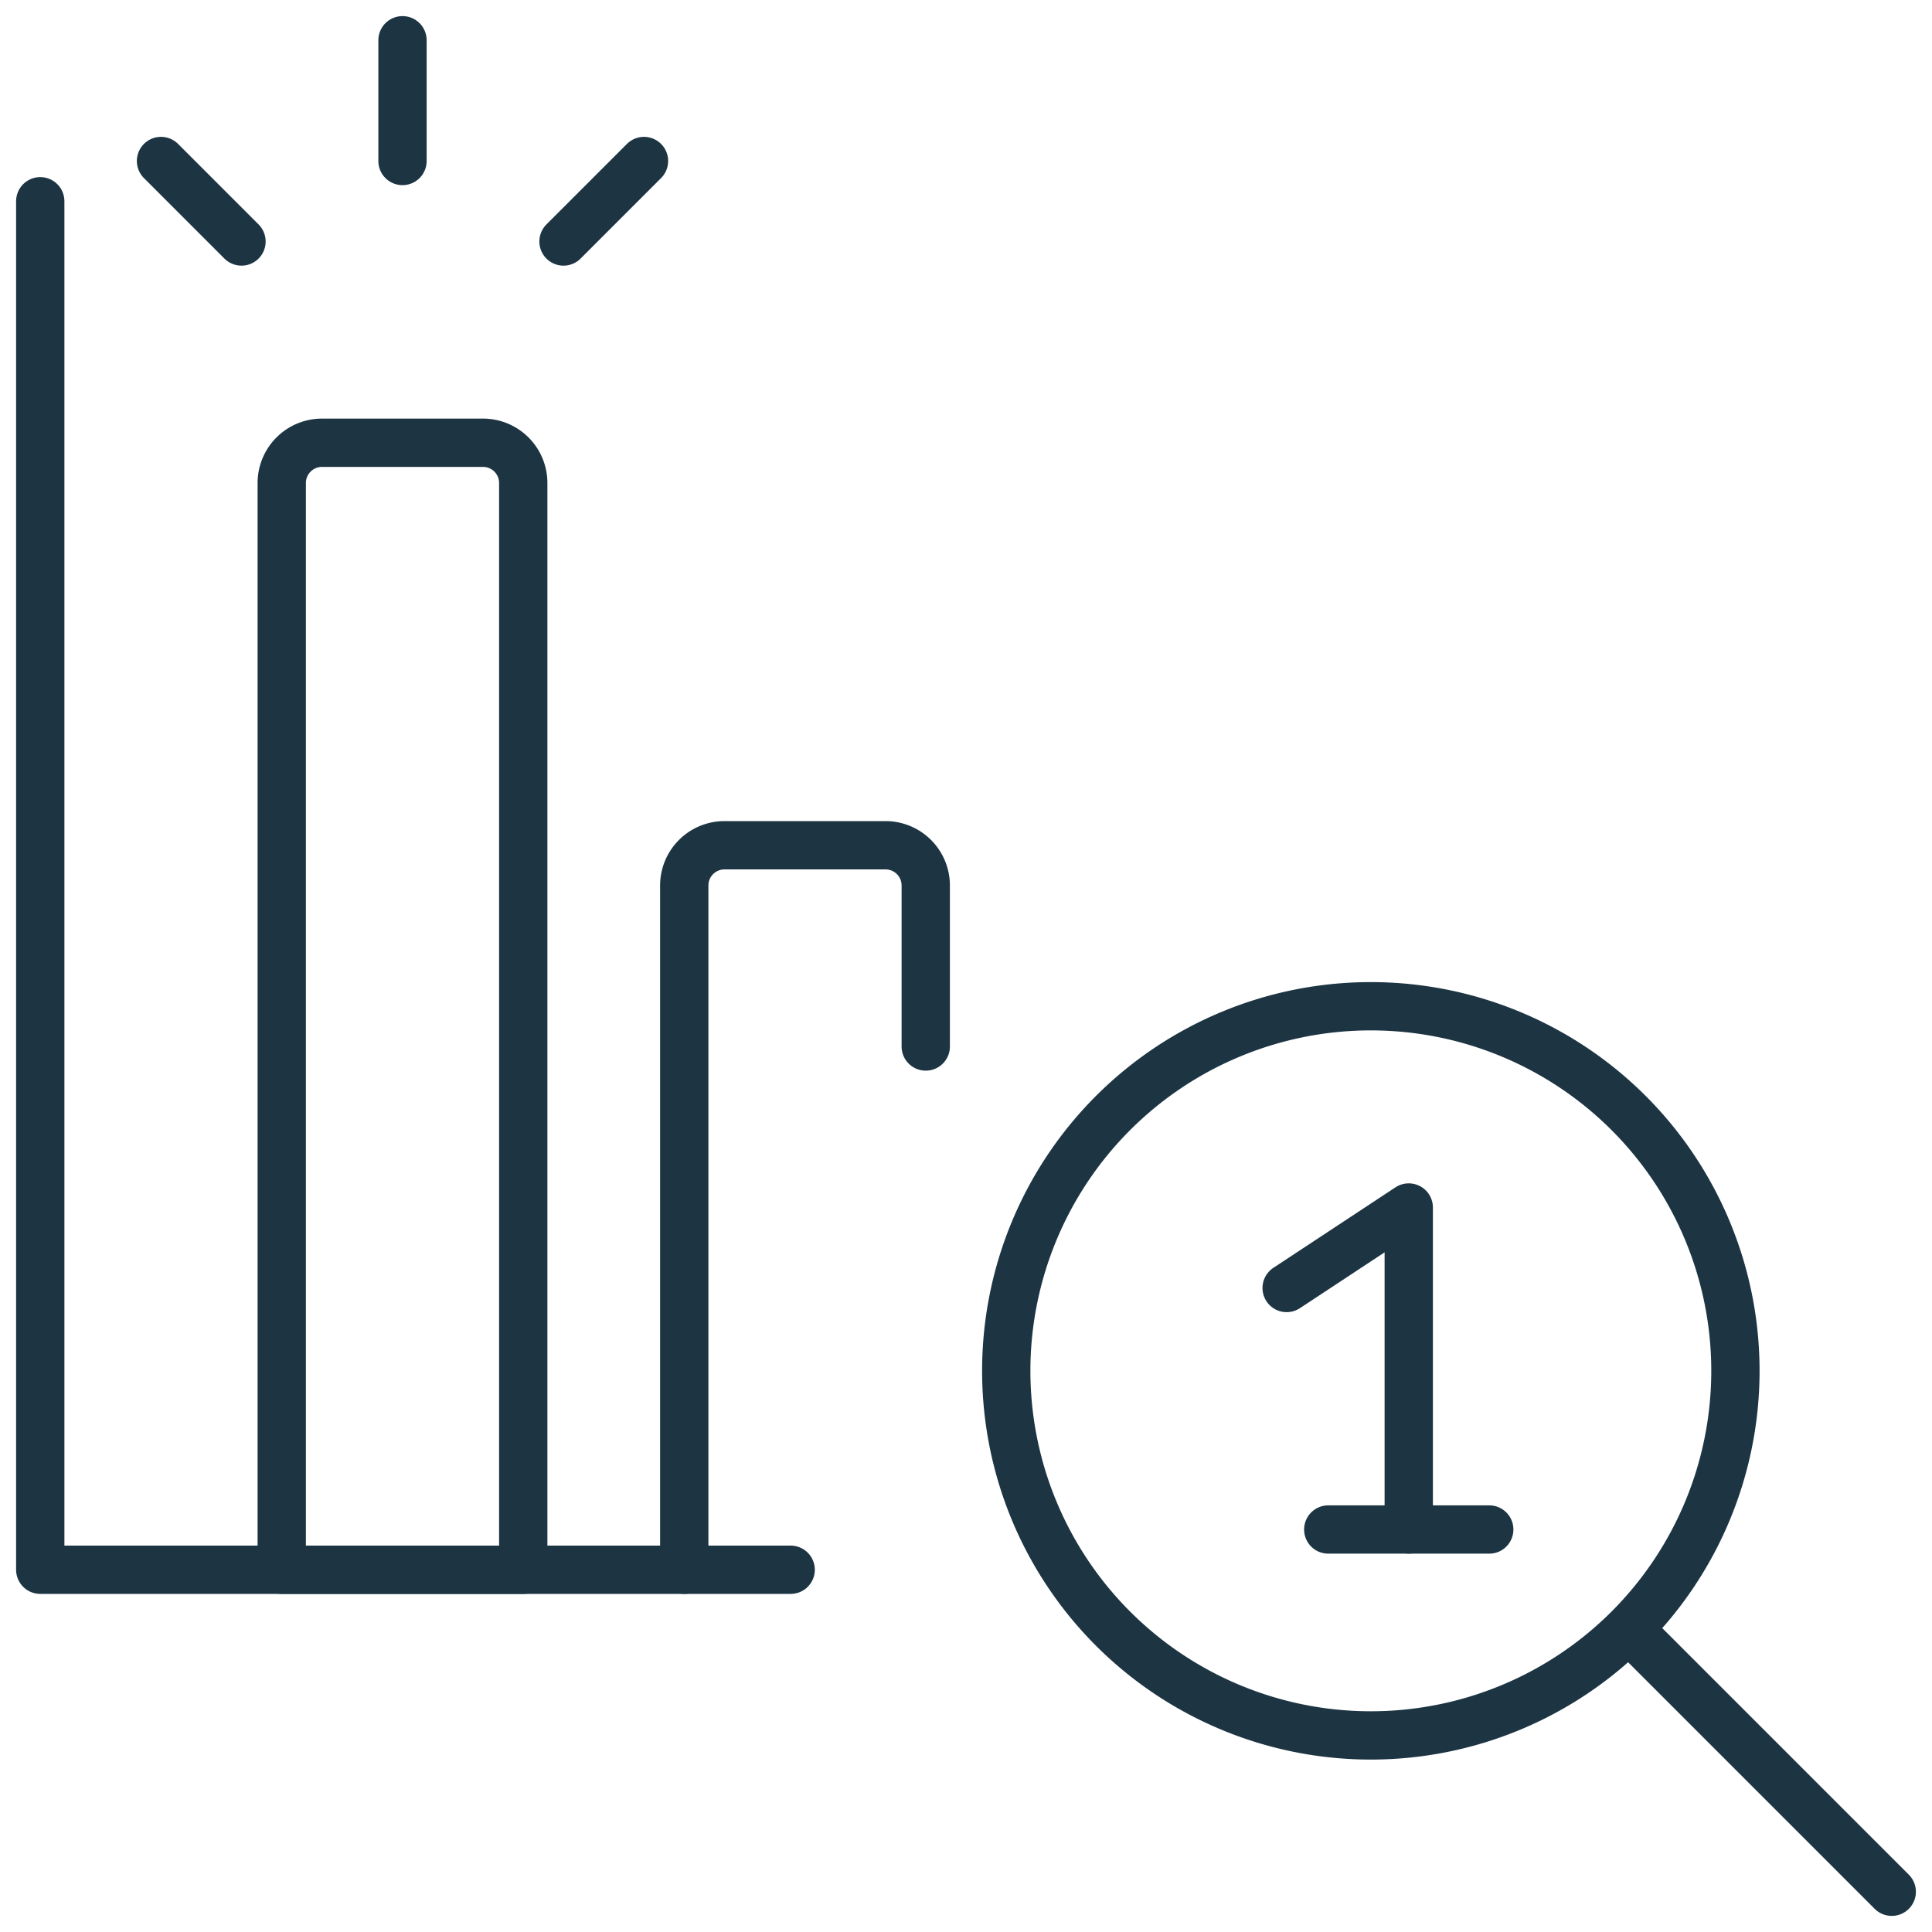 <?xml version="1.0" encoding="UTF-8"?> <svg xmlns="http://www.w3.org/2000/svg" xmlns:xlink="http://www.w3.org/1999/xlink" xmlns:svgjs="http://svgjs.com/svgjs" version="1.1" viewBox="0 0 60 60" width="60" height="60"><g transform="matrix(2.5,0,0,2.5,0,0)"><path d="M0.5 2.5L0.5 19.5 9.822 19.5" fill="none" stroke="#1d3443" stroke-linecap="round" stroke-width="0.6" stroke-linejoin="round"></path><path d="M6.5,19.5h-3V6A.5.5,0,0,1,4,5.5H6a.5.5,0,0,1,.5.5Z" fill="none" stroke="#1d3443" stroke-linecap="round" stroke-width="0.6" stroke-linejoin="round"></path><path d="M8.5,19.5V11a.5.5,0,0,1,.5-.5h2a.5.5,0,0,1,.5.5v2" fill="none" stroke="#1d3443" stroke-linecap="round" stroke-width="0.6" stroke-linejoin="round"></path><path d="M15.983 16L17.5 15 17.5 19" fill="none" stroke="#1d3443" stroke-linecap="round" stroke-width="0.6" stroke-linejoin="round"></path><path d="M2 2L3 3" fill="none" stroke="#1d3443" stroke-linecap="round" stroke-width="0.6" stroke-linejoin="round"></path><path d="M5 0.5L5 2" fill="none" stroke="#1d3443" stroke-linecap="round" stroke-width="0.6" stroke-linejoin="round"></path><path d="M8 2L7 3" fill="none" stroke="#1d3443" stroke-linecap="round" stroke-width="0.6" stroke-linejoin="round"></path><path d="M12.500 17.029 A4.529 4.529 0 1 0 21.558 17.029 A4.529 4.529 0 1 0 12.500 17.029 Z" fill="none" stroke="#1d3443" stroke-linecap="round" stroke-width="0.6" stroke-linejoin="round"></path><path d="M23.5 23.5L20.252 20.252" fill="none" stroke="#1d3443" stroke-linecap="round" stroke-width="0.6" stroke-linejoin="round"></path><path d="M16.5 19L18.5 19" fill="none" stroke="#1d3443" stroke-linecap="round" stroke-width="0.6" stroke-linejoin="round"></path></g></svg> 